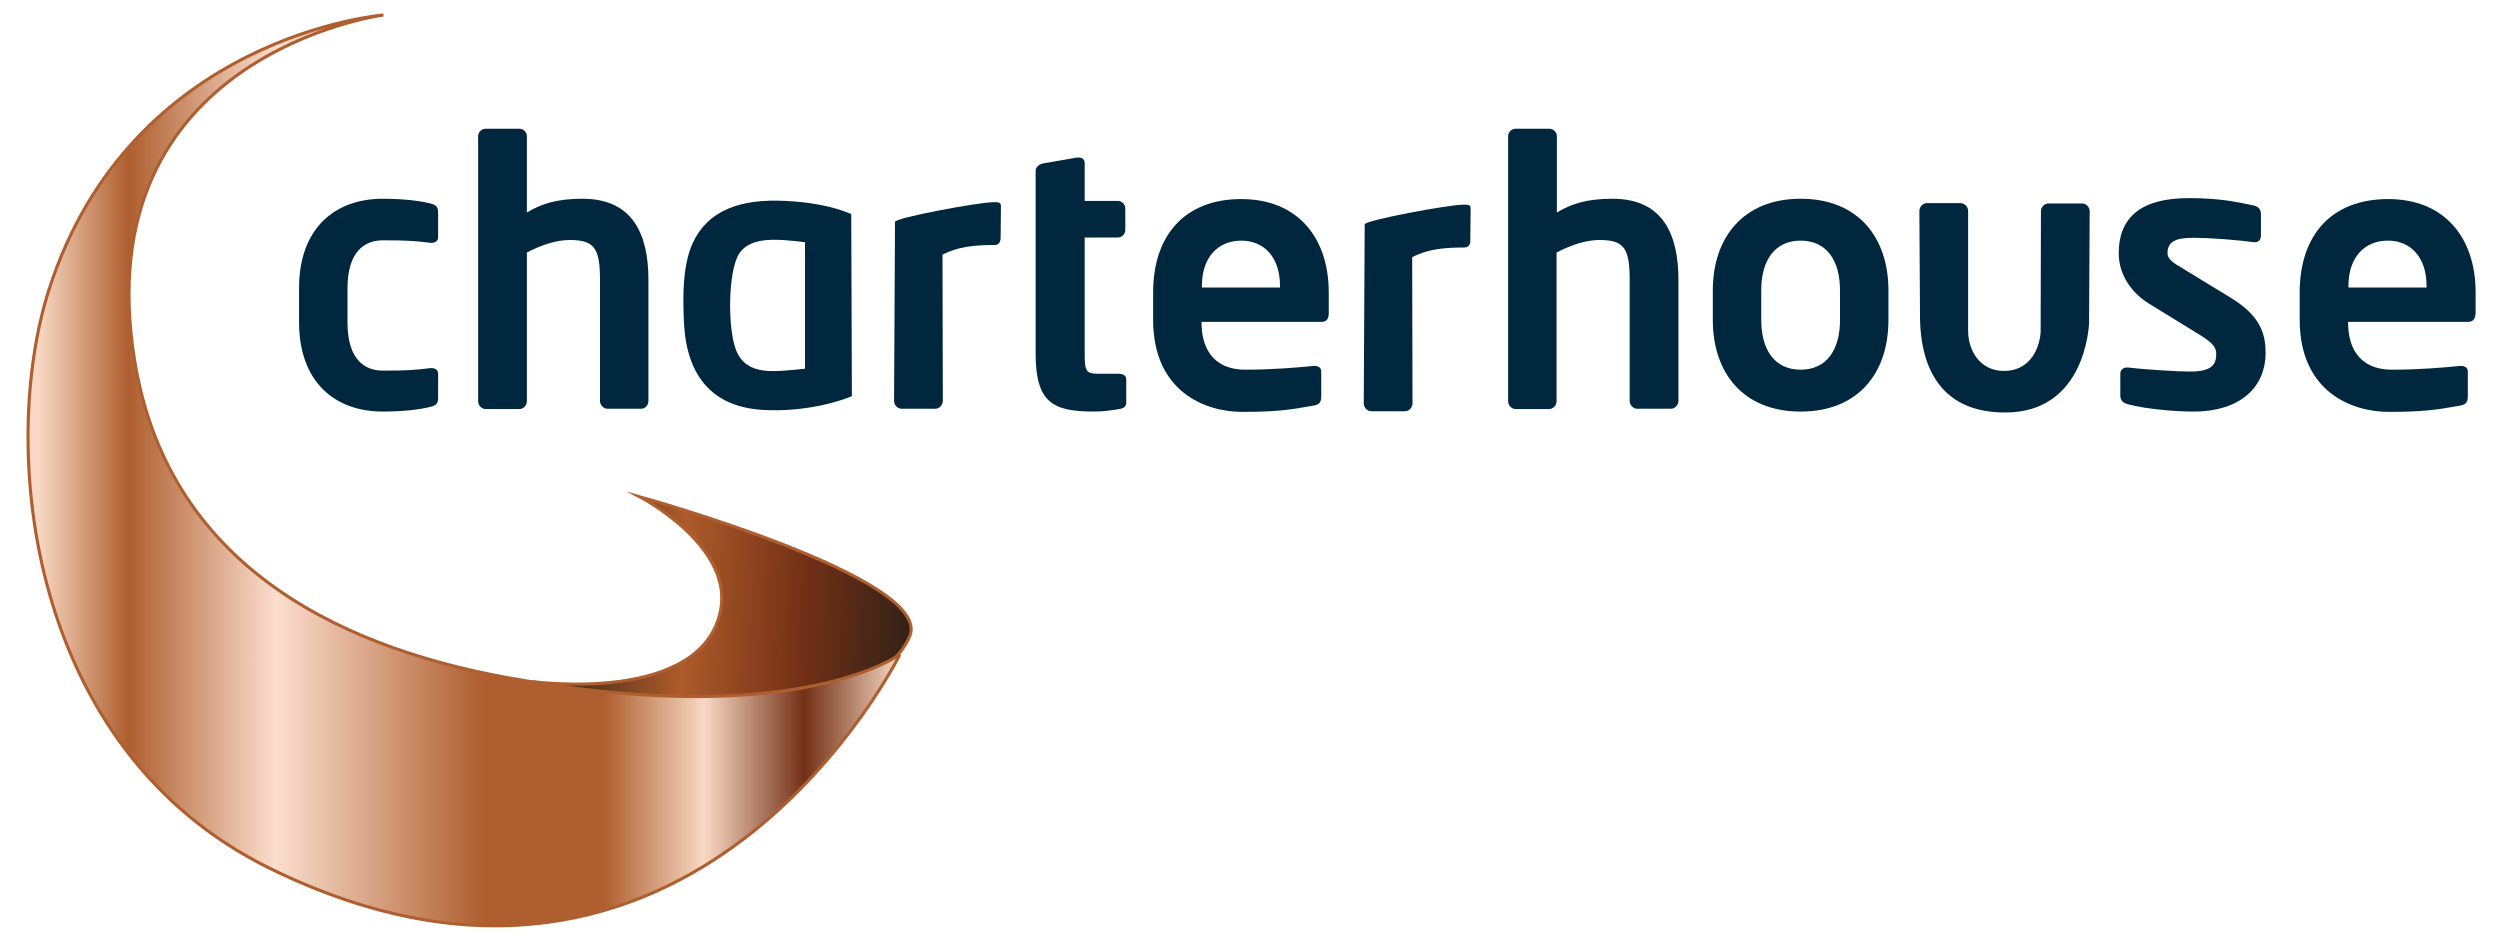 <?xml version="1.0" encoding="utf-8"?>
<!-- Generator: Adobe Illustrator 26.2.1, SVG Export Plug-In . SVG Version: 6.00 Build 0)  -->
<svg version="1.1" id="Layer_1" xmlns="http://www.w3.org/2000/svg" xmlns:xlink="http://www.w3.org/1999/xlink" x="0px" y="0px"
	 viewBox="0 0 800 301.1" style="enable-background:new 0 0 800 301.1;" xml:space="preserve">
<style type="text/css">
	.st0{fill:url(#SVGID_1_);stroke:#AF5F2F;stroke-miterlimit:10;}
	.st1{fill:url(#SVGID_00000173855905989196346550000010905811025535627688_);stroke:#AF5F2F;stroke-miterlimit:10;}
	.st2{fill:#00273E;}
</style>
<linearGradient id="SVGID_1_" gradientUnits="userSpaceOnUse" x1="171.024" y1="198.561" x2="291.658" y2="198.561" gradientTransform="matrix(0.999 3.490000e-02 -3.490000e-02 0.999 7.239 -14.332)">
	<stop  offset="2.424240e-02" style="stop-color:#322117"/>
	<stop  offset="0.394" style="stop-color:#AD5B2A"/>
	<stop  offset="0.715" style="stop-color:#733016"/>
	<stop  offset="1" style="stop-color:#322117"/>
</linearGradient>
<path class="st0" d="M204.8,159c0,0,94.2,26.1,86.3,44.6c-15.2,35.7-120.8,14.5-120.8,14.5s55,7.6,60.4-23.4
	C234.1,174.3,204.8,159,204.8,159z"/>
<linearGradient id="SVGID_00000100347212040881485360000017008778969252935856_" gradientUnits="userSpaceOnUse" x1="8.938" y1="150.549" x2="287.921" y2="150.549">
	<stop  offset="1.212120e-02" style="stop-color:#F8D8C3"/>
	<stop  offset="0.115" style="stop-color:#AF5F2F"/>
	<stop  offset="0.285" style="stop-color:#FBDECE"/>
	<stop  offset="0.521" style="stop-color:#AF5F2F"/>
	<stop  offset="0.661" style="stop-color:#AF5F2F"/>
	<stop  offset="0.776" style="stop-color:#F8D8C3"/>
	<stop  offset="0.891" style="stop-color:#733016"/>
	<stop  offset="1" style="stop-color:#F8D8C3"/>
</linearGradient>
<path style="fill:url(#SVGID_00000100347212040881485360000017008778969252935856_);stroke:#AF5F2F;stroke-miterlimit:10;" d="
	M15.7,92.6c-16.1,50.2-7.3,147.1,70.7,185.3c135.2,66.3,201.4-68.3,201.6-68.5c0,0-32.1,23.8-121.3,8.2
	c-54.1-9-112.5-34.3-123.6-102.1C27,17.4,122.7,4.8,122.7,4.8S41.9,11.2,15.7,92.6z"/>
<g>
	<path class="st2" d="M137.7,130.2c-2.7,0.7-8,1.5-15.2,1.5c-15.3,0-26.8-9.4-26.8-28.6V92.2c0-19.2,11.5-28.6,26.8-28.6
		c7.2,0,12.5,0.8,15.2,1.5c2,0.5,2.5,1.2,2.5,3.1v7.7c0,1.2-0.9,1.8-2.1,1.8c-0.1,0-0.2,0-0.4,0c-4.7-0.6-7.5-0.8-15.2-0.8
		c-5.5,0-11.3,3.2-11.3,15.4v10.9c0,12.2,5.8,15.4,11.3,15.4c7.7,0,10.5-0.2,15.2-0.8c0.1,0,0.2,0,0.4,0c1.2,0,2.1,0.6,2.1,1.8v7.7
		C140.2,129,139.7,129.7,137.7,130.2z"/>
	<path class="st2" d="M205.2,130.8h-10.8c-1.3,0-2.4-1.2-2.4-2.5V89.6c0-10.2-1.8-12.8-9.7-12.8c-4,0-8.7,1.4-13.7,4v47.6
		c0,1.3-1.1,2.5-2.4,2.5h-10.8c-1.3,0-2.4-1.2-2.4-2.5V43.6c0-1.3,1.1-2.4,2.4-2.4h10.8c1.3,0,2.4,1.1,2.4,2.4v24.4
		c4.5-2.7,9.4-4.4,17.8-4.4c16.2,0,21.1,11.5,21.1,26v38.7C207.5,129.6,206.5,130.8,205.2,130.8z"/>
	<path class="st2" d="M318.3,78.4c-6.4,0-11.8,0.5-16.7,3.1l0.1,46.8c0,1.3-1.1,2.5-2.4,2.5h-10.8c-1.3,0-2.4-1.2-2.4-2.5l0.3-57.3
		c0-1.3,26.8-6.3,31.5-6.3c1.3,0,2.4-0.1,2.4,1.2l-0.1,10.2C320.2,77.4,319.6,78.4,318.3,78.4z"/>
	<path class="st2" d="M358.1,130.9c-2.8,0.5-5.4,0.8-8,0.8c-13.3,0-18.7-2.9-18.7-18.7v-37V64.4v-9.7c0-1.3,1.1-2.1,2.4-2.4
		l10.9-1.9c0.1,0,0.4,0,0.5,0c1.1,0,1.9,0.6,1.9,1.8v12.1h10.6c1.3,0,2.4,1.1,2.4,2.4v6.9c0,1.3-1.1,2.4-2.4,2.4h-10.6v37
		c0,5.9,0.4,6.6,4.6,6.6h6.2c1.5,0,2.5,0.6,2.5,1.8v7.4C360.4,130,359.7,130.7,358.1,130.9z"/>
	<path class="st2" d="M422.9,103h-38.4v0.4c0,6.8,2.8,14.9,14.1,14.9c8.6,0,16.7-0.7,21.7-1.2c0.1,0,0.2,0,0.4,0
		c1.2,0,2.1,0.6,2.1,1.8v7.8c0,1.9-0.4,2.7-2.5,3.1c-7.7,1.4-12.2,2-22.8,2c-11.8,0-28.5-6.4-28.5-29.5v-8.7
		c0-18.4,10.2-29.9,28.2-29.9c18.1,0,28,12.4,28,29.9v6.6C425.2,102,424.5,103,422.9,103z M409.6,91.5c0-9.2-5.1-14.5-12.4-14.5
		c-7.3,0-12.6,5.2-12.6,14.5v0.5h25V91.5z"/>
	<path class="st2" d="M534.7,130.8h-10.8c-1.3,0-2.4-1.2-2.4-2.5V89.6c0-10.2-1.8-12.8-9.7-12.8c-4,0-8.7,1.4-13.7,4v47.6
		c0,1.3-1.1,2.5-2.4,2.5H485c-1.3,0-2.4-1.2-2.4-2.5V43.6c0-1.3,1.1-2.4,2.4-2.4h10.8c1.3,0,2.4,1.1,2.4,2.4v24.4
		c4.5-2.7,9.4-4.4,17.8-4.4c16.2,0,21.1,11.5,21.1,26v38.7C537.1,129.6,536,130.8,534.7,130.8z"/>
	<path class="st2" d="M576.2,131.7c-18.5,0-28.1-12.5-28.1-29.3v-9.5c0-16.8,9.7-29.3,28.1-29.3c18.5,0,28.1,12.5,28.1,29.3v9.5
		C604.3,119.3,594.7,131.7,576.2,131.7z M588.8,92.9c0-9.7-4.4-15.9-12.6-15.9c-8.2,0-12.6,6.2-12.6,15.9v9.5
		c0,9.7,4.4,15.9,12.6,15.9c8.2,0,12.6-6.2,12.6-15.9V92.9z"/>
	<path class="st2" d="M641.4,132c-24.8-0.1-27-21.3-27-31l-0.2-33.5c0-1.3,1.1-2.5,2.4-2.5h10.8c1.3,0,2.4,1.2,2.4,2.5v38.4
		c0,5.9,3.5,12.8,11.5,12.8c7.4,0,11.1-5.8,11.7-12.2l0.1-38.9c0-1.3,1.1-2.5,2.4-2.5h10.8c1.3,0,2.4,1.2,2.4,2.5l-0.2,36
		C668.4,104,667.5,132.2,641.4,132z"/>
	<path class="st2" d="M701.8,131.7c-4.6,0-14.5-0.6-21.1-2.4c-1.4-0.4-2.2-1.3-2.2-2.7v-7.1c0-0.9,0.8-1.9,2-1.9c0.2,0,0.4,0,0.5,0
		c5.7,0.7,16.2,1.3,19.8,1.3c7.3,0,8.4-2.5,8.4-5.7c0-2.2-1.4-3.6-5.2-6l-16.1-9.9c-5.8-3.5-9.9-9.4-9.9-16.2
		c0-11.8,7.4-17.7,22.4-17.7c9.5,0,15,1.1,21,2.4c1.4,0.4,2.1,1.3,2.1,2.7v6.8c0,1.4-0.7,2.2-1.9,2.2c-0.2,0-0.4,0-0.5,0
		c-3.3-0.5-12.7-1.4-19.4-1.4c-5.6,0-8.1,1.3-8.1,4.9c0,1.9,1.8,3.1,4.7,4.8l15.4,9.4c9.9,6,11.3,11.9,11.3,17.9
		C724.9,123.6,717.3,131.7,701.8,131.7z"/>
	<path class="st2" d="M789.8,103h-38.4v0.4c0,6.8,2.8,14.9,14.1,14.9c8.6,0,16.7-0.7,21.7-1.2c0.1,0,0.2,0,0.4,0
		c1.2,0,2.1,0.6,2.1,1.8v7.8c0,1.9-0.4,2.7-2.5,3.1c-7.7,1.4-12.2,2-22.8,2c-11.8,0-28.5-6.4-28.5-29.5v-8.7
		c0-18.4,10.2-29.9,28.3-29.9c18.1,0,28,12.4,28,29.9v6.6C792.1,102,791.4,103,789.8,103z M776.5,91.5c0-9.2-5.1-14.5-12.4-14.5
		c-7.3,0-12.6,5.2-12.6,14.5v0.5h25V91.5z"/>
	<g id="XMLID_1_">
		<g>
			<path class="st2" d="M272.4,68.5c0,18,0.2,39.6,0.2,58.3c-7.5,3-17.7,4.9-28,4.4c-16.4-0.8-24.7-10.6-25.7-27.3
				c-0.5-9.4-0.4-19.2,2.8-26.2c4.8-10.3,15-14.2,29.9-13.4C259.3,64.7,266.6,66,272.4,68.5z M257.6,118c0-13.5,0-27,0-40.5
				c-8.6-1-17.4-2-21.1,3.7c-3.6,5.7-3.7,24.2-0.9,31C239.1,120.5,247.8,118.9,257.6,118z"/>
		</g>
		<g>
		</g>
	</g>
	<path class="st2" d="M297.5,65.7"/>
	<path class="st2" d="M468.6,79.2c-6.4,0-11.8,0.5-16.7,3.1l0.1,46.8c0,1.3-1.1,2.5-2.4,2.5h-10.8c-1.3,0-2.4-1.2-2.4-2.5l0.3-57.3
		c0-1.3,26.8-6.3,31.5-6.3c1.3,0,2.4-0.1,2.4,1.2l-0.1,10.2C470.6,78.2,469.9,79.2,468.6,79.2z"/>
</g>
</svg>
